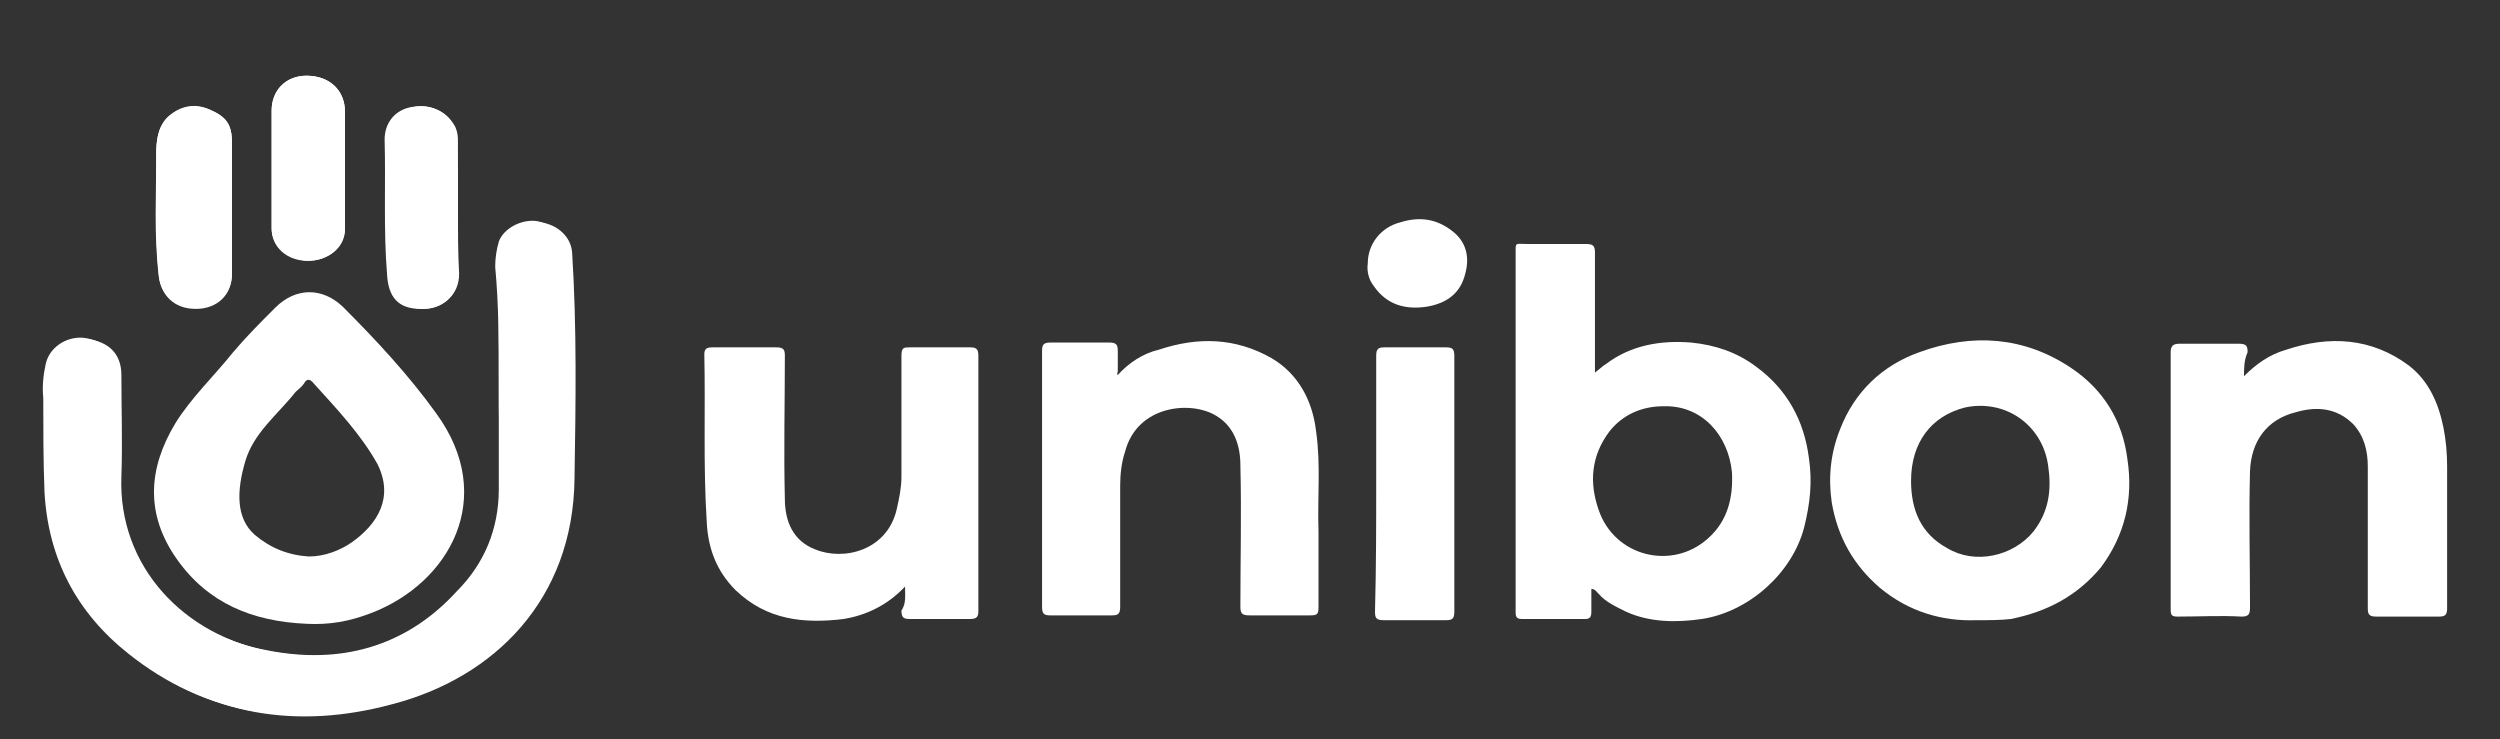 <svg xmlns="http://www.w3.org/2000/svg" xmlns:xlink="http://www.w3.org/1999/xlink" id="Layer_1" x="0px" y="0px" viewBox="75 42.5 208 61.5" xml:space="preserve"><rect x="75" y="42.5" width="208" height="61.5" fill="#333333" stroke="none"/><g>	<path fill="#FFFFFF" d="M116.5,74.2L116.5,74.2c0,3,0,6,0,9c0,3.3-1.2,6.2-3.5,8.5c-4.3,4.7-9.8,6.1-15.8,4.9  c-7.1-1.3-12.7-7-12.4-14.6c0.1-2.8,0-5.6,0-8.4c0-1.7-1.1-2.8-2.9-3c-1.4-0.1-2.8,0.8-3.1,2.2c-0.2,0.9-0.3,1.9-0.2,2.8  c0,2.6,0,5.2,0.1,7.8c0.3,5.6,2.7,10.1,7,13.5c6.4,5.1,13.8,6.2,21.6,4.1c8.5-2.2,15.1-8.8,15.2-18.8c0.1-6.3,0.3-12.5-0.2-18.8  c-0.1-1.2-1.2-2.2-2.6-2.5c-1.3-0.2-2.8,0.6-3.2,1.7c-0.2,0.7-0.3,1.4-0.3,2.1C116.5,67.9,116.5,71,116.5,74.2z"></path>	<path fill="#FFFFFF" d="M103.7,56.7L103.7,56.7c0-1.7,0-3.3,0-4.9c0-1.8-1.3-3-3.2-3c-1.7,0-2.9,1.2-2.9,2.9c0,3.3,0,6.5,0,9.8  c0,1.5,1.3,2.6,3,2.7c1.7,0,3-1.1,3.1-2.6C103.7,59.9,103.7,58.3,103.7,56.7z"></path>	<path fill="#FFFFFF" d="M100.5,94.4c-4.5-0.2-8.2-1.7-10.8-5.4s-2.4-7.5-0.1-11.3c1.3-2.1,3.2-3.9,4.8-5.9c1.1-1.3,2.3-2.5,3.5-3.7  c1.7-1.7,3.9-1.7,5.6-0.1c2.8,2.8,5.5,5.7,7.8,8.9c5.1,7,1.1,14.1-5.4,16.6C104.1,94.2,102.4,94.5,100.5,94.4z M100.7,88.8  c1.3,0,2.6-0.5,3.6-1.2c2.1-1.5,3.5-3.7,2.1-6.5c-1.4-2.5-3.4-4.6-5.3-6.7c-0.3-0.4-0.6-0.4-0.8,0c-0.2,0.3-0.5,0.5-0.7,0.7  c-1.5,1.9-3.5,3.4-4.2,5.8c-0.7,2.4-0.8,4.7,0.8,6.1C97.5,88.1,99,88.7,100.7,88.8z"></path>	<path fill="#FFFFFF" d="M94.3,59.7c0-1.8,0-3.5,0-5.3c0-1.6-0.5-2.2-1.9-2.8c-1.3-0.5-2.5-0.2-3.5,0.7c-0.8,0.8-0.9,2-0.9,3  c0,3.4-0.2,6.7,0.2,10.1c0.2,1.7,1.3,2.8,3.1,2.8c1.8,0,3-1.2,3-2.9C94.3,63.5,94.3,61.6,94.3,59.7z"></path>	<path fill="#FFFFFF" d="M113.1,59.9c0-1.9,0-3.6,0-5.5c0-0.5,0-0.8-0.2-1.3c-0.6-1.2-2-2-3.5-1.7c-1.3,0.2-2.3,1.3-2.3,2.7  c0,3.7-0.1,7.5,0.2,11.2c0.1,1.9,1,2.8,2.8,2.9c1.8,0,3.1-1.2,3.1-2.9C113.1,63.5,113.1,61.7,113.1,59.9z"></path>	<path fill="#FFFFFF" d="M116.5,74.2c0-3.2,0-6.3,0-9.4c0-0.7,0.1-1.4,0.3-2.1c0.3-1.1,1.9-1.9,3.2-1.7c1.4,0.2,2.5,1.2,2.6,2.5  c0.4,6.3,0.3,12.5,0.2,18.8c-0.1,10.1-6.7,16.6-15.2,18.8c-7.8,2.1-15.2,1-21.6-4.1c-4.3-3.5-6.7-7.9-7-13.5  c-0.1-2.6-0.1-5.2-0.1-7.8c0-0.9,0.1-1.9,0.2-2.8c0.3-1.4,1.7-2.3,3.1-2.2c1.8,0.2,2.9,1.2,2.9,3c0,2.8,0.1,5.6,0,8.4  c-0.3,7.6,5.3,13.3,12.4,14.6c6.1,1.1,11.5-0.3,15.8-4.9c2.2-2.3,3.4-5.2,3.5-8.5C116.5,80.2,116.5,77.2,116.5,74.2L116.5,74.2z"></path>	<path fill="#FFFFFF" d="M103.7,56.7c0,1.7,0,3.3,0,4.9c0,1.5-1.4,2.6-3.1,2.6s-3-1.1-3-2.7c0-3.3,0-6.5,0-9.8  c0-1.7,1.2-2.9,2.9-2.9c1.9,0,3.2,1.2,3.2,3C103.7,53.4,103.7,55,103.7,56.7L103.7,56.7z"></path>	<path fill="#FFFFFF" d="M94.3,59.7c0,1.9,0,3.6,0,5.5c0,1.8-1.2,2.9-3,2.9s-3-1.1-3.1-2.8C87.9,62,88,58.6,88,55.3  c0-1,0.1-2.1,0.9-3c0.9-0.9,2.2-1.3,3.5-0.7c1.4,0.6,1.9,1.2,1.9,2.8C94.3,56.2,94.3,58,94.3,59.7z"></path>	<path fill="#FFFFFF" d="M113.1,59.9c0,1.8,0,3.5,0,5.4c0,1.8-1.3,3-3.1,2.9c-1.9,0-2.7-1-2.8-2.9c-0.3-3.7-0.1-7.5-0.2-11.2  c0-1.4,0.9-2.5,2.3-2.7c1.6-0.3,3.1,0.5,3.5,1.7c0.2,0.5,0.2,0.8,0.2,1.3C113.1,56.2,113.1,58.1,113.1,59.9z"></path></g><path fill="#FFFFFF" d="M207.4,91.5c0,0.7,0,1.2,0,1.9c0,0.4-0.1,0.6-0.5,0.6c-1.8,0-3.5,0-5.3,0c-0.5,0-0.5-0.3-0.5-0.6 c0-2.4,0-4.9,0-7.3c0-7.5,0-14.9,0-22.4c0-1.1-0.1-0.9,1-0.9c1.6,0,3.2,0,4.8,0c0.6,0,0.8,0.1,0.8,0.7c0,3.1,0,6.2,0,9.3 c0,0.2,0,0.5,0,0.7c0.4-0.3,0.7-0.6,0.9-0.7c2.1-1.6,4.6-2,7.1-1.8c2,0.2,3.8,0.8,5.4,2c2.6,1.9,4,4.5,4.4,7.6 c0.3,2,0.1,3.8-0.4,5.8c-1,3.8-4.6,7-8.5,7.6c-2.1,0.3-4.3,0.3-6.3-0.6c-0.8-0.4-1.7-0.8-2.3-1.5C207.8,91.7,207.7,91.5,207.4,91.5z  M213.4,76.3c-1.8,0-3.4,0.7-4.5,2.1c-1.5,2-1.7,4.2-0.9,6.5c1.3,3.9,6.1,5.1,9.1,2.4c1.7-1.5,2.1-3.5,2-5.5 C218.8,78.7,216.6,76.2,213.4,76.3z"></path><path fill="#FFFFFF" d="M239.4,94.1c-2.8,0.1-5.6-0.7-8-2.7c-2.2-1.9-3.5-4.2-4-7.1c-0.3-2.1-0.1-4.1,0.7-6.1 c1.2-3.1,3.5-5.3,6.6-6.4c4.4-1.6,8.7-1.3,12.6,1.3c2.7,1.8,4.3,4.4,4.7,7.6c0.5,3.3-0.2,6.3-2.2,9c-2,2.4-4.5,3.7-7.5,4.3 C241.5,94.1,240.5,94.1,239.4,94.1z M234,82.5c0,2.4,0.8,4.4,3,5.6c2.3,1.4,5.5,0.7,7.2-1.4c1.3-1.7,1.5-3.5,1.2-5.5 c-0.5-3.4-3.6-5.5-6.9-4.8C235.7,77.1,234,79.3,234,82.5z"></path><path fill="#FFFFFF" d="M261.7,73.8c1-1,2.1-1.8,3.5-2.2c3.6-1.2,7.1-1,10.2,1.3c1.7,1.3,2.5,3.2,2.9,5.2c0.2,1,0.3,2.1,0.3,3.2 c0,3.9,0,7.9,0,11.8c0,0.6-0.2,0.7-0.7,0.7c-1.8,0-3.5,0-5.2,0c-0.6,0-0.7-0.2-0.7-0.7c0-3.9,0-7.8,0-11.8c0-1.3-0.3-2.5-1.2-3.5 c-1.4-1.4-3.1-1.5-4.8-1c-2.4,0.6-3.7,2.4-3.8,4.9c-0.1,3.7,0,7.6,0,11.3c0,0.6-0.1,0.8-0.7,0.8c-1.8-0.1-3.5,0-5.3,0 c-0.5,0-0.6-0.1-0.6-0.6c0-7.1,0-14.3,0-21.4c0-0.5,0.2-0.7,0.7-0.7c1.7,0,3.4,0,5,0c0.6,0,0.7,0.2,0.7,0.7 C261.7,72.5,261.7,73.1,261.7,73.8z"></path><path fill="#FFFFFF" d="M168,73.7c0.9-1,2.1-1.8,3.4-2.1c3.3-1.1,6.4-1,9.4,0.7c2.2,1.3,3.4,3.5,3.7,6.1c0.4,2.8,0.1,5.5,0.2,8.3 c0,2.1,0,4.3,0,6.3c0,0.6-0.1,0.7-0.7,0.7c-1.7,0-3.4,0-5,0c-0.6,0-0.8-0.1-0.8-0.7c0-3.9,0.1-7.8,0-11.8c0-1.6-0.5-3.2-2-4.1 c-2.1-1.3-6.6-0.9-7.6,3c-0.3,0.9-0.4,1.9-0.4,2.8c0,3.4,0,6.7,0,10.1c0,0.6-0.2,0.7-0.7,0.7c-1.7,0-3.5,0-5.1,0 c-0.5,0-0.7-0.1-0.7-0.7c0-7.1,0-14.2,0-21.3c0-0.5,0.1-0.7,0.7-0.7c1.7,0,3.3,0,4.9,0c0.6,0,0.7,0.2,0.7,0.7c0,0.6,0,1.1,0,1.7 C167.9,73.7,168,73.7,168,73.7z"></path><path fill="#FFFFFF" d="M150.3,91.3c-1.5,1.6-3.3,2.4-5.1,2.7c-3.3,0.4-6.4,0.1-9-2.4c-1.6-1.6-2.3-3.5-2.4-5.7 c-0.3-4.7-0.1-9.3-0.2-13.9c0-0.5,0.2-0.6,0.7-0.6c1.8,0,3.5,0,5.3,0c0.6,0,0.7,0.2,0.7,0.7c0,4-0.1,7.9,0,11.9 c0,1.9,0.7,3.5,2.5,4.2c2.4,1,6,0.1,6.8-3.3c0.2-0.9,0.4-1.8,0.4-2.7c0-3.4,0-6.7,0-10.1c0-0.7,0.2-0.7,0.7-0.7c1.7,0,3.4,0,5,0 c0.5,0,0.7,0.1,0.7,0.7c0,7.1,0,14.2,0,21.2c0,0.5-0.1,0.7-0.7,0.7c-1.7,0-3.4,0-5,0c-0.5,0-0.7-0.1-0.7-0.7 C150.4,92.7,150.3,92.1,150.3,91.3z"></path><path fill="#FFFFFF" d="M189.5,82.6c0-3.5,0-7.1,0-10.5c0-0.6,0.2-0.7,0.7-0.7c1.7,0,3.5,0,5.1,0c0.5,0,0.7,0.1,0.7,0.7 c0,7.1,0,14.2,0,21.3c0,0.6-0.2,0.7-0.7,0.7c-1.8,0-3.5,0-5.2,0c-0.6,0-0.7-0.2-0.7-0.7C189.5,89.6,189.5,86,189.5,82.6z"></path><path fill="#FFFFFF" d="M188.8,64.4c0-1.6,1.1-3,2.7-3.4c1.6-0.5,3-0.3,4.3,0.7c1.2,0.9,1.5,2.2,1.1,3.6c-0.4,1.6-1.5,2.4-3.1,2.7 c-1.8,0.3-3.4-0.1-4.5-1.7C188.9,65.8,188.7,65.1,188.8,64.4z"></path></svg>